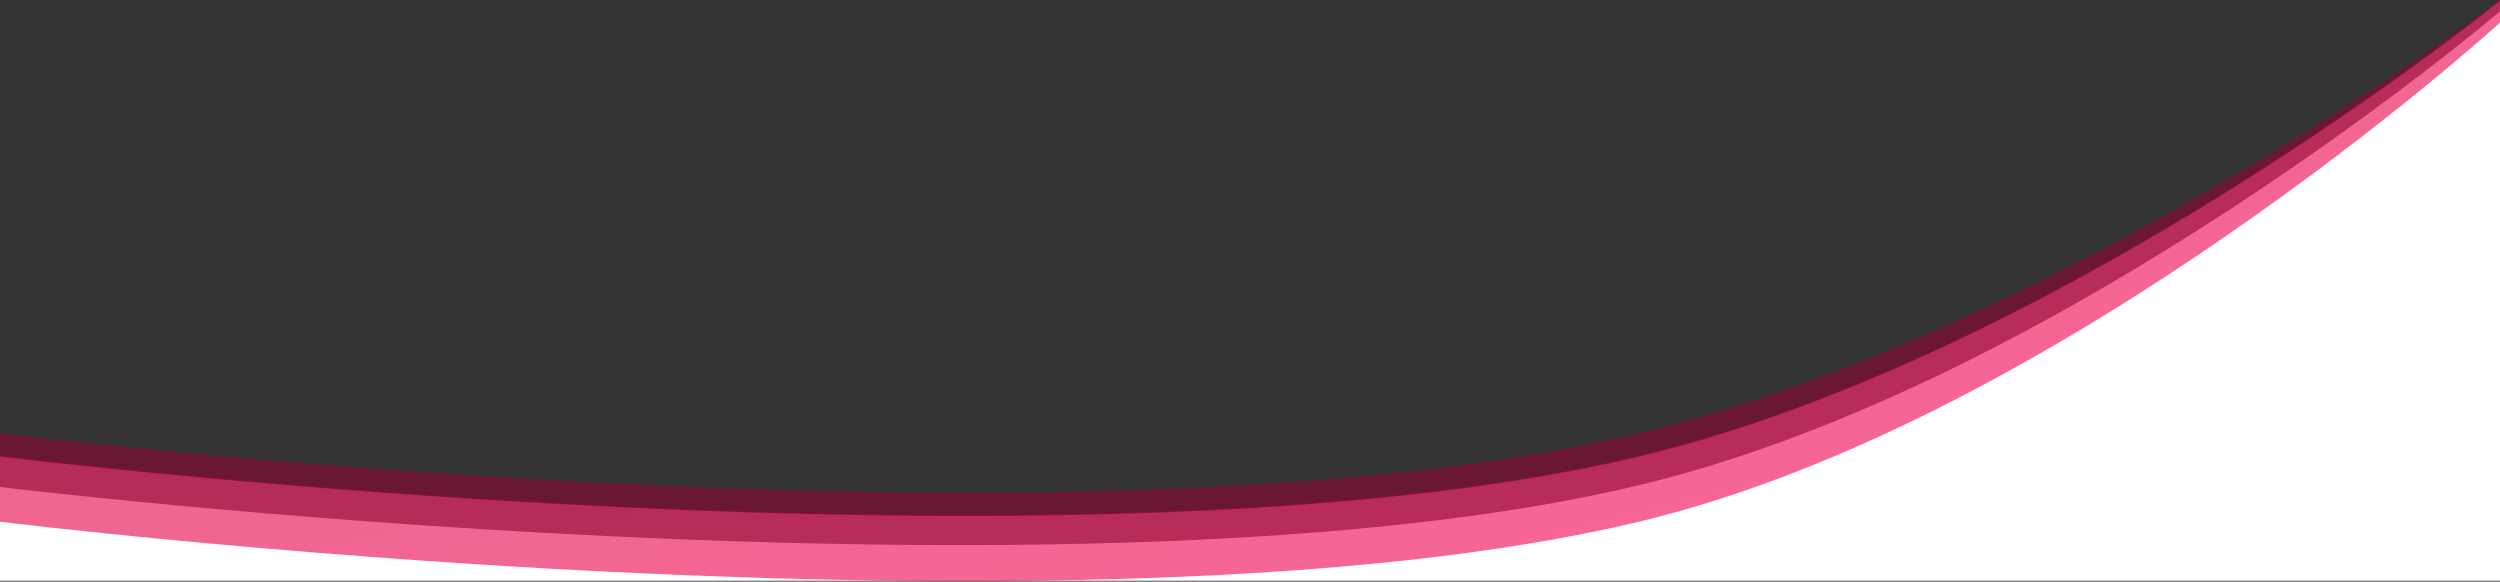 <svg xmlns="http://www.w3.org/2000/svg" width="1440" height="335" viewBox="0 0 1440 335" fill="none"><rect x="0" y="0" width="1440" height="335" fill="#333333" stroke="none"/><g clip-path="url(#clip0_2283_58)"><path fill-rule="evenodd" clip-rule="evenodd" d="M0 263V334.5H1440V0.5C1440 0.5 1188.91 204.4 944 263C622.25 339.984 0 263 0 263Z" fill="white"></path><path opacity="0.6" d="M0 262.5V300.5C0 300.5 622.25 377.485 944 300.5C1188.91 241.9 1440 13 1440 13V0C1440 0 1188.91 203.9 944 262.5C622.25 339.485 0 262.5 0 262.5Z" fill="url(#paint0_linear_2283_58)"></path><path opacity="0.6" d="M0 249.5V280.5C0 280.5 622.25 356.485 944 279.5C1188.91 220.9 1440 6.5 1440 6.5V0C1440 0 1188.91 190.9 944 249.5C622.25 326.485 0 249.5 0 249.5Z" fill="url(#paint1_linear_2283_58)"></path></g><defs><linearGradient id="paint0_linear_2283_58" x1="648" y1="-319.501" x2="867.661" y2="558.888" gradientUnits="userSpaceOnUse"><stop stop-color="#C9003A"></stop><stop offset="1" stop-color="#FF0054"></stop></linearGradient><linearGradient id="paint1_linear_2283_58" x1="648" y1="-299.705" x2="842.66" y2="530.125" gradientUnits="userSpaceOnUse"><stop stop-color="#900533"></stop><stop offset="1" stop-color="#900533"></stop></linearGradient><clipPath id="clip0_2283_58"><rect width="1440" height="335" fill="white"></rect></clipPath></defs></svg>